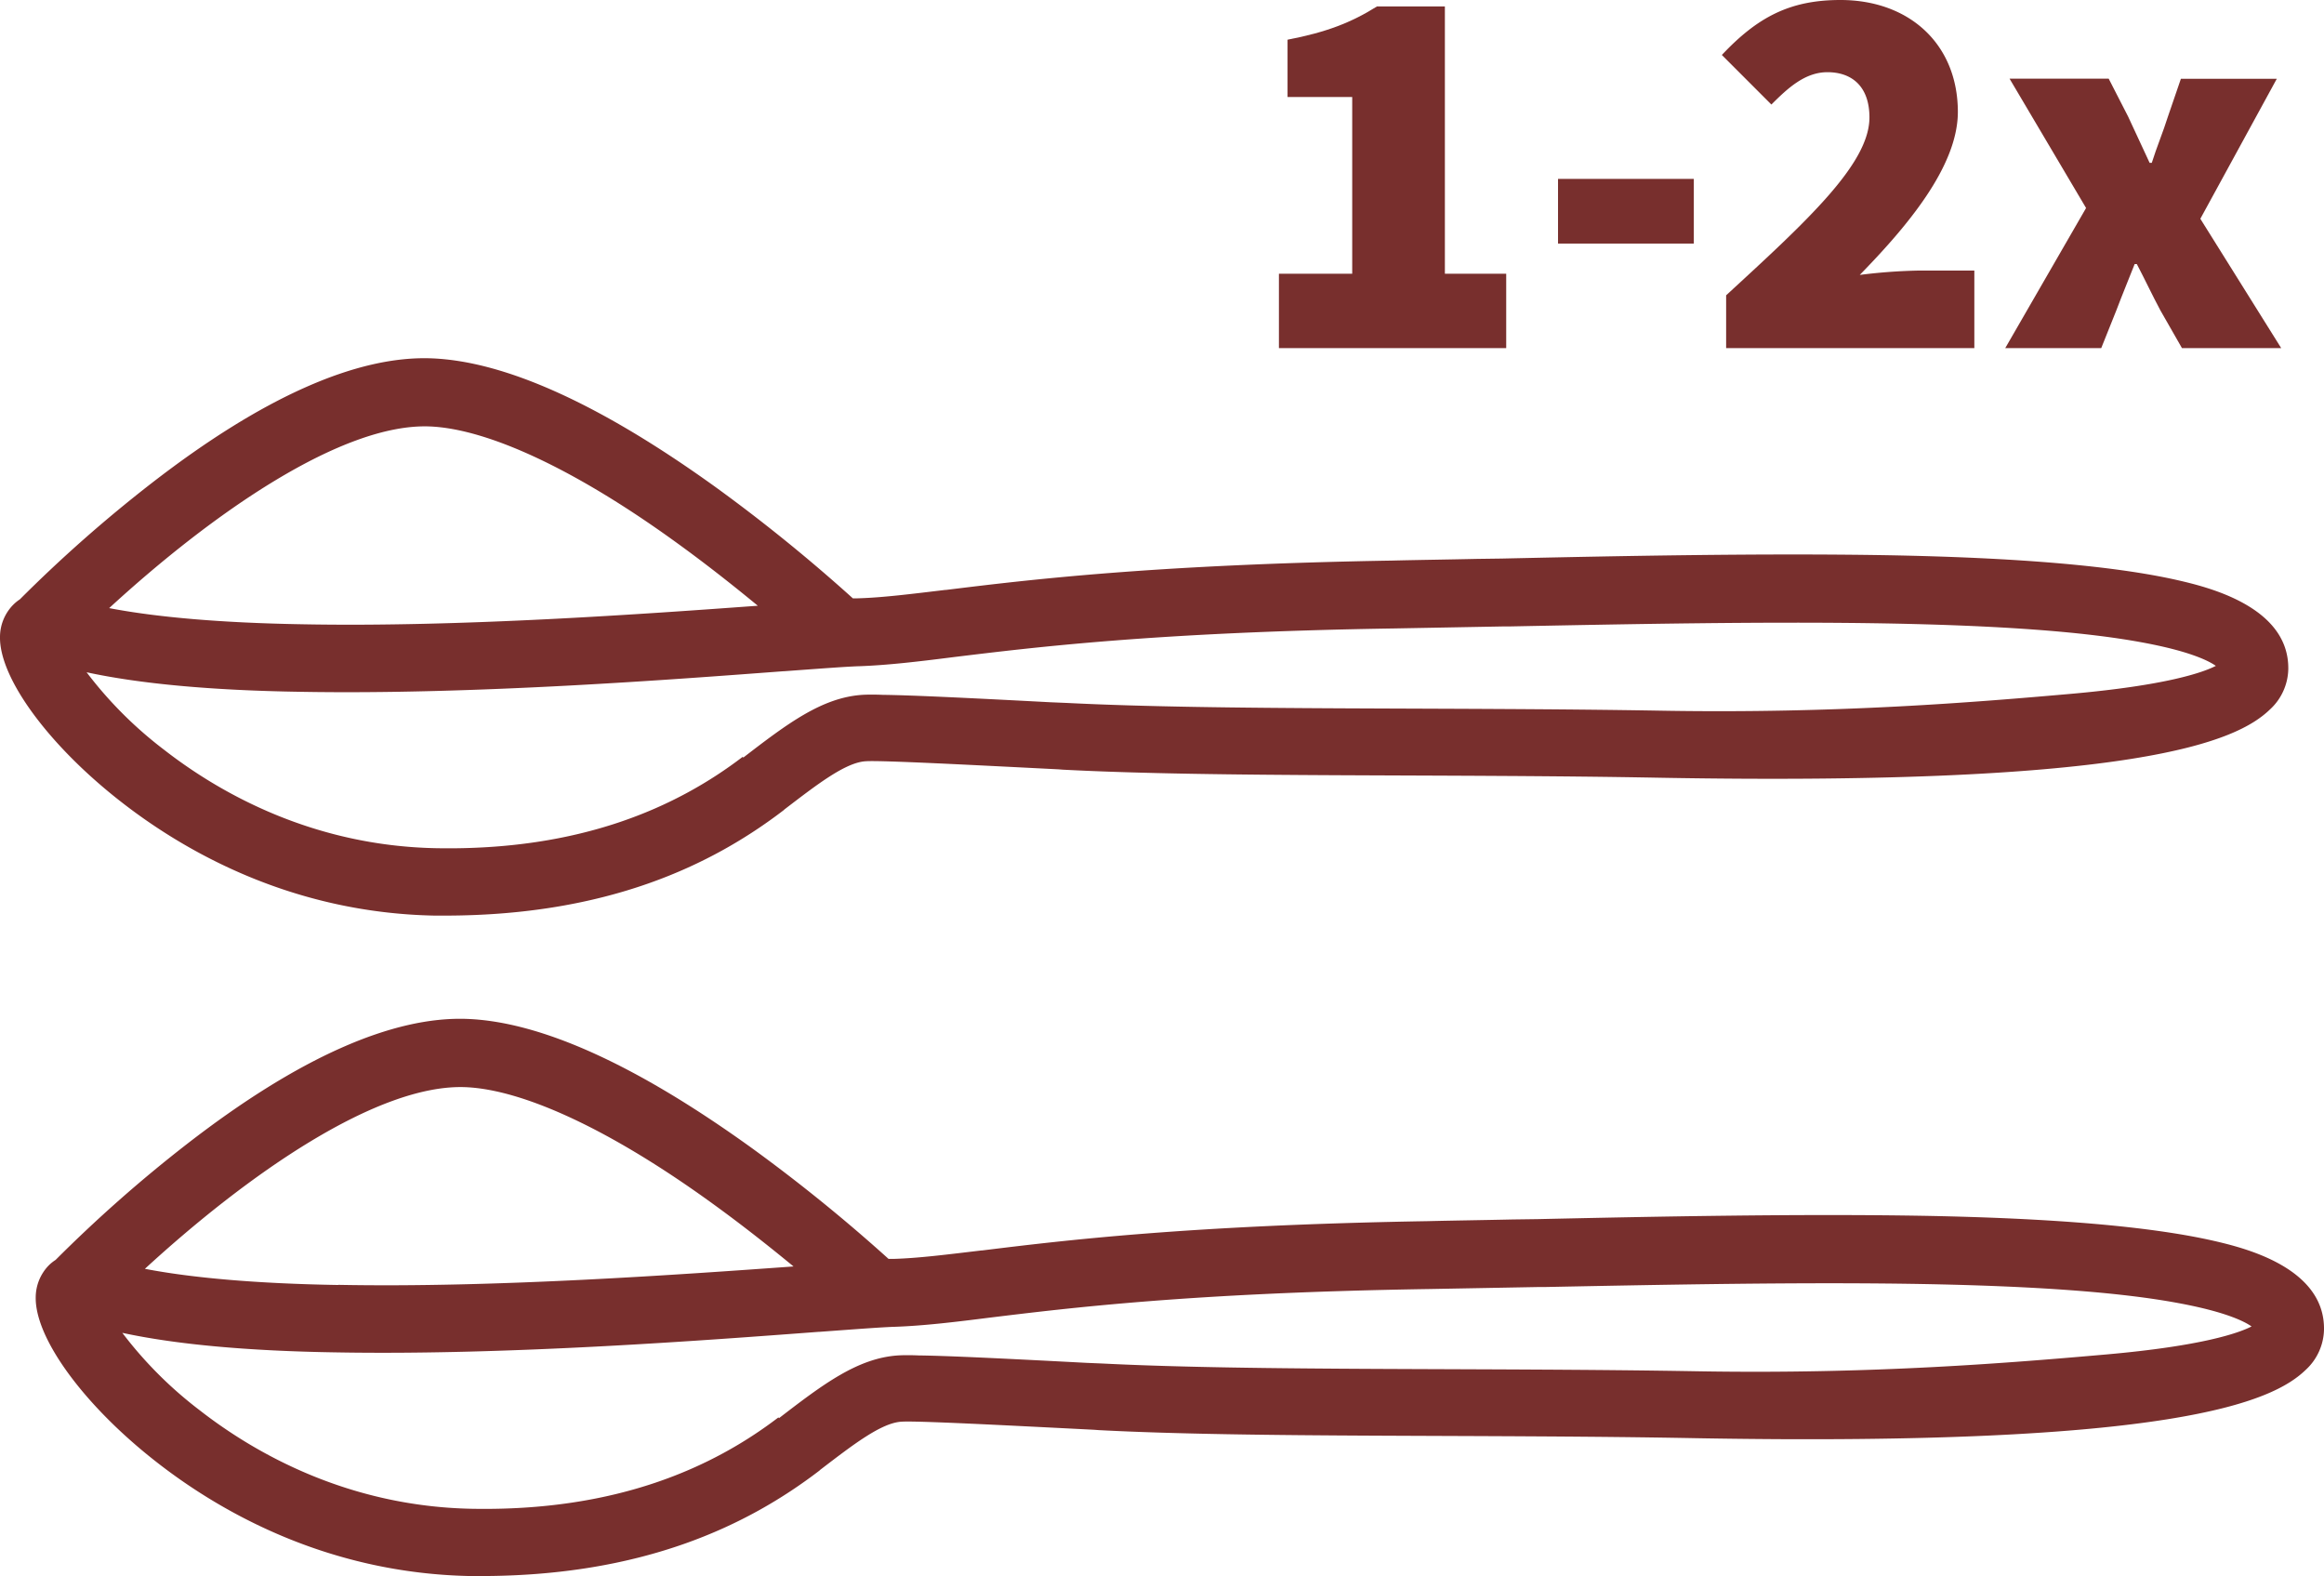 <svg xmlns="http://www.w3.org/2000/svg" viewBox="0 0 689.7 467.64"><defs><style>.cls-1{fill:#782f2d;}</style></defs><title>1 az 2 lzicky</title><g id="Layer_2" data-name="Layer 2"><g id="Layer_1-2" data-name="Layer 1"><path class="cls-1" d="M656.8,397.56c-18.6-4.2-47-6.7-86.7-7.4h0c-36.5-.6-77.6.2-113.8,1l-7.4.1c-8.7.2-17.1.3-25.2.5-71,1.2-107.9,5.7-132.3,8.7h-.2c-10.1,1.2-18.7,2.3-26.1,2.5h-1.4a492.64,492.64,0,0,0-40.6-32.9c-34-24.5-62.3-37.4-84.3-38.3-22.3-.9-50.4,11.6-83.3,37.1a414.93,414.93,0,0,0-39,34.4,12,12,0,0,0-2.1,1.7l-.1.1a13.69,13.69,0,0,0-3.7,9.3c-.2,12.4,14.8,32.6,36.4,49.3,19.1,14.8,50.7,32.6,92.6,33.4h2.9c48.4,0,79.4-15,100.7-31.3l.2-.2c9.8-7.5,18.2-14,24.2-14.3,4.6-.3,31.3,1.1,57.1,2.4l1.3.1c45.9,2.4,113.4,1.2,177.4,2.4,141.5,2.5,171-10.7,180.9-20.3a16.69,16.69,0,0,0,5.4-11.9C690,405.16,665,399.46,656.8,397.56ZM231,450c-19.4,14.8-47.9,27.9-91,27.1-36.4-.7-64-16.2-80.7-29.2a120,120,0,0,1-23-23c15.7,3.4,37,5.4,63.7,5.8,51.2.9,110.9-3.7,143-6.1h.2c10.9-.8,18.8-1.4,22.5-1.5,8.2-.3,16.9-1.3,27.9-2.7,23.9-2.9,60.1-7.4,130.5-8.5l32.6-.6h1.9c35.6-.7,75.9-1.5,111.2-.9,33.9.6,58.9,2.4,76.3,5.6,13.7,2.5,19.7,5.3,22.1,7-3.9,2-14.8,5.8-43,8.3h0c-28.5,2.5-69.3,5.9-121.4,5-63.6-1.1-130.9,0-176.6-2.3l-4.8-.2c-22.8-1.2-40.9-2.1-49.8-2.2-2.3-.1-4.4-.1-6.1,0-12,.8-22.3,8.6-35.3,18.6m-130.8-39.5c-24.1-.4-43.4-2.1-57.4-4.8,30.7-28.2,69.1-54.9,95.1-53.9h0c17.4.7,43.5,12.9,73.3,34.5,9,6.5,17.3,13.1,24.1,18.7C202.5,407.56,147.2,411.56,100.4,410.66Z" transform="translate(0 -29.43)"/><path class="cls-1" d="M646.2,201.56c-18.6-4.2-47-6.7-86.7-7.4h0c-36.5-.6-77.6.2-113.8,1l-7.4.1c-8.7.2-17.1.3-25.2.5-71,1.2-107.9,5.7-132.3,8.7h-.2c-10.1,1.2-18.7,2.3-26.1,2.5h-1.4a492.64,492.64,0,0,0-40.6-32.9c-34-24.5-62.3-37.4-84.3-38.3-22.3-.9-50.4,11.6-83.3,37.1a414.93,414.93,0,0,0-39,34.4A12,12,0,0,0,3.8,209l-.1.1a13.69,13.69,0,0,0-3.7,9.3c-.2,12.4,14.8,32.6,36.4,49.3,19.1,14.8,50.7,32.6,92.6,33.4h2.9c48.4,0,79.4-15,100.7-31.3l.2-.2c9.8-7.5,18.2-14,24.2-14.3,4.6-.3,31.3,1.1,57.1,2.4l1.3.1c45.9,2.4,113.4,1.2,177.4,2.4,141.5,2.5,171-10.7,180.9-20.3a16.69,16.69,0,0,0,5.4-11.9C679.4,209.16,654.4,203.46,646.2,201.56ZM220.4,254c-19.4,14.8-47.9,27.9-91,27.1-36.4-.7-64-16.2-80.7-29.2a120,120,0,0,1-23-23c15.7,3.4,37,5.4,63.7,5.8,51.2.9,110.9-3.7,143-6.1h.2c10.9-.8,18.8-1.4,22.5-1.5,8.2-.3,16.9-1.3,27.9-2.7,23.9-2.9,60.1-7.4,130.5-8.5l32.6-.6H448c35.6-.7,75.9-1.5,111.2-.9,33.9.6,58.9,2.4,76.3,5.6,13.7,2.5,19.7,5.3,22.1,7-3.9,2-14.8,5.8-43,8.3h0c-28.5,2.5-69.3,5.9-121.4,5-63.6-1.1-130.9,0-176.6-2.3l-4.8-.2c-22.8-1.2-40.9-2.1-49.8-2.2-2.3-.1-4.4-.1-6.1,0-12,.8-22.3,8.6-35.3,18.6M89.8,214.66c-24.1-.4-43.4-2.1-57.4-4.8,30.7-28.2,69.1-54.9,95.1-53.9h0c17.4.7,43.5,12.9,73.3,34.5,9,6.5,17.3,13.1,24.1,18.7C191.9,211.56,136.6,215.56,89.8,214.66Z" transform="translate(0 -29.43)"/><path class="cls-1" d="M379.55,110.65H401.3V58.21H382.11v-17C393.62,39,401,36.14,408.65,31.34H428.8v79.31H447v22.07H379.55Z" transform="translate(0 -29.43)"/><path class="cls-1" d="M462.38,82.51h40.3V101.7h-40.3Z" transform="translate(0 -29.43)"/><path class="cls-1" d="M512.27,117.05c24-22.07,42.53-39,42.53-52.77,0-9.11-5.11-13.43-12.47-13.43-6.71,0-11.83,4.8-16.63,9.6L511,45.74c10.56-11.2,20.15-16.31,35.18-16.31,20.47,0,34.86,13.11,34.86,33.25C581,79,565.68,96.9,551.93,111a163,163,0,0,1,17-1.28h17v23H512.27Z" transform="translate(0 -29.43)"/><path class="cls-1" d="M619.09,91.15,596.38,52.77H625.8L631.56,64c2.08,4.48,4.32,9.28,6.39,13.75h.64C640,73.24,642,68.44,643.39,64l3.84-11.19h28.46L653,94.34l24,38.38H647.55l-6.4-11.19c-2.4-4.48-4.64-9.28-7-13.75h-.64c-1.76,4.47-3.68,9.11-5.44,13.75l-4.48,11.19H595.1Z" transform="translate(0 -29.43)"/></g></g></svg>